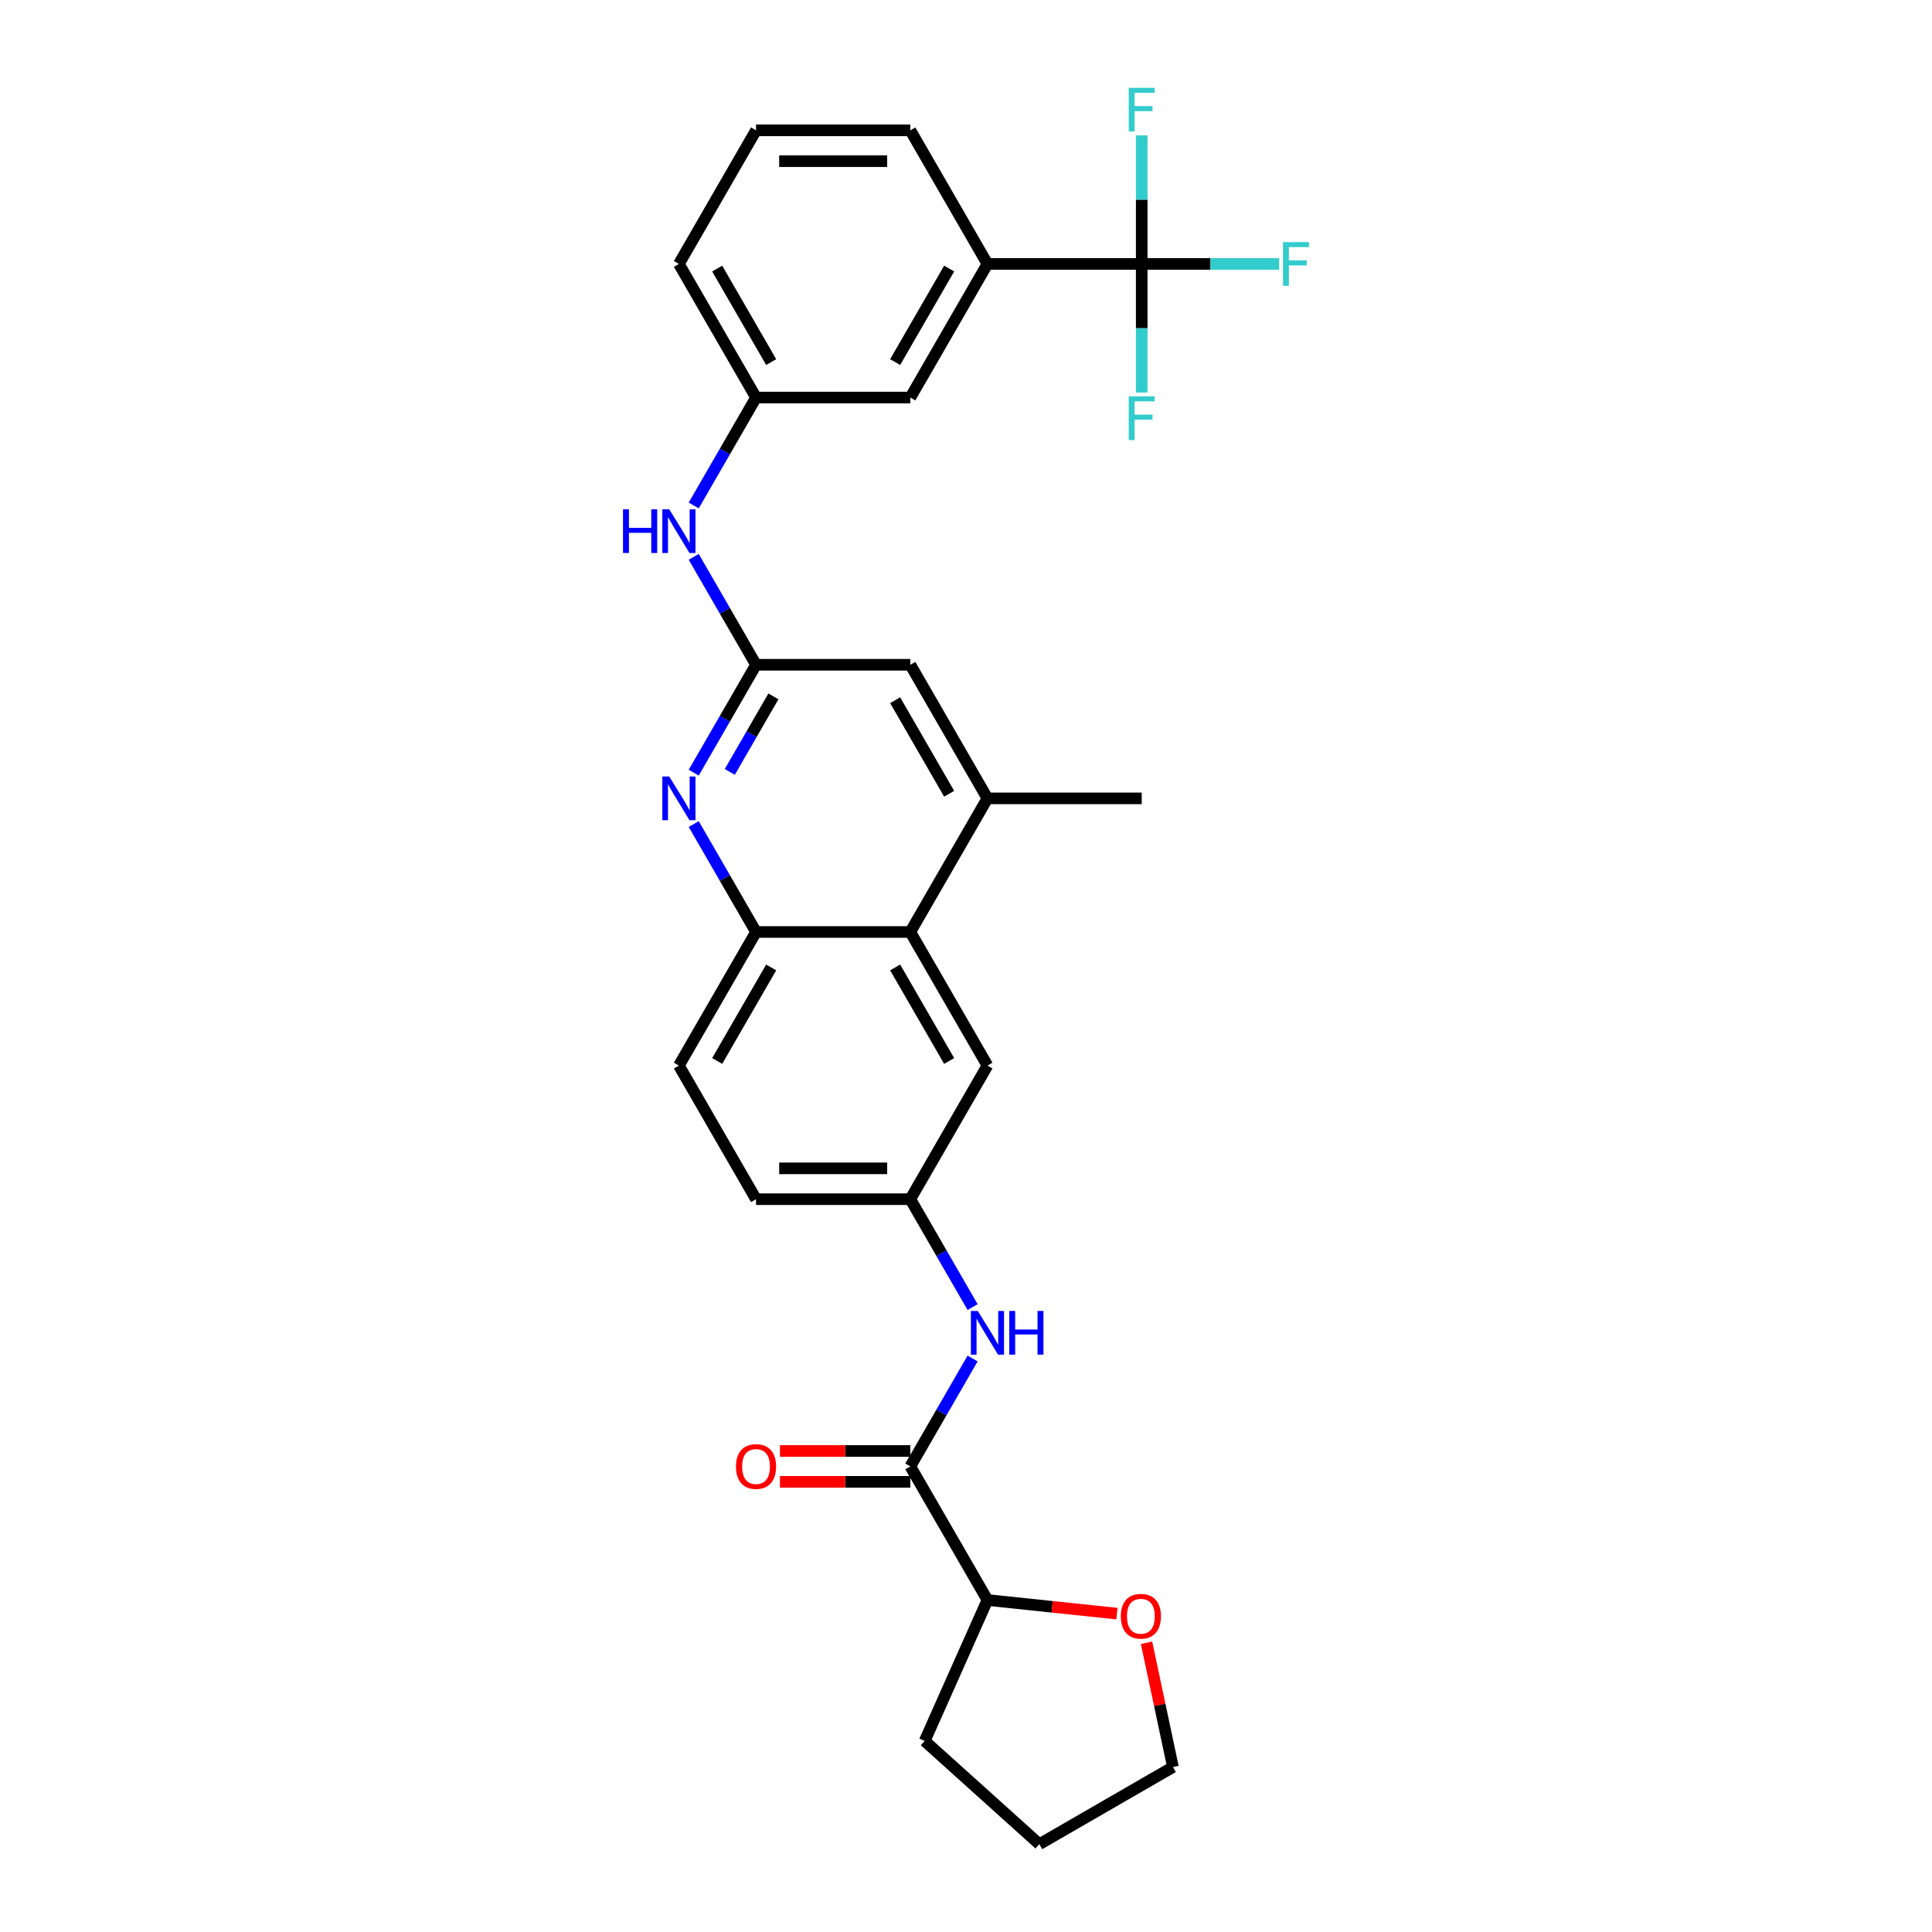 <?xml version='1.0' encoding='iso-8859-1'?>
<svg version='1.1' baseProfile='full'
              xmlns='http://www.w3.org/2000/svg'
                      xmlns:rdkit='http://www.rdkit.org/xml'
                      xmlns:xlink='http://www.w3.org/1999/xlink'
                  xml:space='preserve'
width='1000px' height='1000px' viewBox='0 0 1000 1000'>
<!-- END OF HEADER -->
<rect style='opacity:1.0;fill:#FFFFFF;stroke:none' width='1000' height='1000' x='0' y='0'> </rect>
<path class='bond-7' d='M 590.953,136.615 L 511.1,136.615' style='fill:none;fill-rule:evenodd;stroke:#000000;stroke-width:6px;stroke-linecap:butt;stroke-linejoin:miter;stroke-opacity:1' />
<path class='bond-18' d='M 590.953,136.615 L 626.519,136.615' style='fill:none;fill-rule:evenodd;stroke:#000000;stroke-width:6px;stroke-linecap:butt;stroke-linejoin:miter;stroke-opacity:1' />
<path class='bond-18' d='M 626.519,136.615 L 662.086,136.615' style='fill:none;fill-rule:evenodd;stroke:#33CCCC;stroke-width:6px;stroke-linecap:butt;stroke-linejoin:miter;stroke-opacity:1' />
<path class='bond-19' d='M 590.953,136.615 L 590.953,169.89' style='fill:none;fill-rule:evenodd;stroke:#000000;stroke-width:6px;stroke-linecap:butt;stroke-linejoin:miter;stroke-opacity:1' />
<path class='bond-19' d='M 590.953,169.89 L 590.953,203.165' style='fill:none;fill-rule:evenodd;stroke:#33CCCC;stroke-width:6px;stroke-linecap:butt;stroke-linejoin:miter;stroke-opacity:1' />
<path class='bond-20' d='M 590.953,136.615 L 590.953,103.34' style='fill:none;fill-rule:evenodd;stroke:#000000;stroke-width:6px;stroke-linecap:butt;stroke-linejoin:miter;stroke-opacity:1' />
<path class='bond-20' d='M 590.953,103.34 L 590.953,70.065' style='fill:none;fill-rule:evenodd;stroke:#33CCCC;stroke-width:6px;stroke-linecap:butt;stroke-linejoin:miter;stroke-opacity:1' />
<path class='bond-0' d='M 359.074,399.931 L 375.197,372.005' style='fill:none;fill-rule:evenodd;stroke:#0000FF;stroke-width:6px;stroke-linecap:butt;stroke-linejoin:miter;stroke-opacity:1' />
<path class='bond-0' d='M 375.197,372.005 L 391.32,344.08' style='fill:none;fill-rule:evenodd;stroke:#000000;stroke-width:6px;stroke-linecap:butt;stroke-linejoin:miter;stroke-opacity:1' />
<path class='bond-0' d='M 377.742,399.539 L 389.028,379.991' style='fill:none;fill-rule:evenodd;stroke:#0000FF;stroke-width:6px;stroke-linecap:butt;stroke-linejoin:miter;stroke-opacity:1' />
<path class='bond-0' d='M 389.028,379.991 L 400.314,360.443' style='fill:none;fill-rule:evenodd;stroke:#000000;stroke-width:6px;stroke-linecap:butt;stroke-linejoin:miter;stroke-opacity:1' />
<path class='bond-4' d='M 359.074,426.538 L 375.197,454.464' style='fill:none;fill-rule:evenodd;stroke:#0000FF;stroke-width:6px;stroke-linecap:butt;stroke-linejoin:miter;stroke-opacity:1' />
<path class='bond-4' d='M 375.197,454.464 L 391.32,482.389' style='fill:none;fill-rule:evenodd;stroke:#000000;stroke-width:6px;stroke-linecap:butt;stroke-linejoin:miter;stroke-opacity:1' />
<path class='bond-1' d='M 391.32,344.08 L 375.197,316.154' style='fill:none;fill-rule:evenodd;stroke:#000000;stroke-width:6px;stroke-linecap:butt;stroke-linejoin:miter;stroke-opacity:1' />
<path class='bond-1' d='M 375.197,316.154 L 359.074,288.228' style='fill:none;fill-rule:evenodd;stroke:#0000FF;stroke-width:6px;stroke-linecap:butt;stroke-linejoin:miter;stroke-opacity:1' />
<path class='bond-9' d='M 391.32,344.08 L 471.173,344.08' style='fill:none;fill-rule:evenodd;stroke:#000000;stroke-width:6px;stroke-linecap:butt;stroke-linejoin:miter;stroke-opacity:1' />
<path class='bond-2' d='M 471.173,759.009 L 487.296,731.083' style='fill:none;fill-rule:evenodd;stroke:#000000;stroke-width:6px;stroke-linecap:butt;stroke-linejoin:miter;stroke-opacity:1' />
<path class='bond-2' d='M 487.296,731.083 L 503.419,703.158' style='fill:none;fill-rule:evenodd;stroke:#0000FF;stroke-width:6px;stroke-linecap:butt;stroke-linejoin:miter;stroke-opacity:1' />
<path class='bond-12' d='M 471.173,759.009 L 511.1,828.164' style='fill:none;fill-rule:evenodd;stroke:#000000;stroke-width:6px;stroke-linecap:butt;stroke-linejoin:miter;stroke-opacity:1' />
<path class='bond-14' d='M 471.173,751.024 L 437.435,751.024' style='fill:none;fill-rule:evenodd;stroke:#000000;stroke-width:6px;stroke-linecap:butt;stroke-linejoin:miter;stroke-opacity:1' />
<path class='bond-14' d='M 437.435,751.024 L 403.697,751.024' style='fill:none;fill-rule:evenodd;stroke:#FF0000;stroke-width:6px;stroke-linecap:butt;stroke-linejoin:miter;stroke-opacity:1' />
<path class='bond-14' d='M 471.173,766.994 L 437.435,766.994' style='fill:none;fill-rule:evenodd;stroke:#000000;stroke-width:6px;stroke-linecap:butt;stroke-linejoin:miter;stroke-opacity:1' />
<path class='bond-14' d='M 437.435,766.994 L 403.697,766.994' style='fill:none;fill-rule:evenodd;stroke:#FF0000;stroke-width:6px;stroke-linecap:butt;stroke-linejoin:miter;stroke-opacity:1' />
<path class='bond-3' d='M 471.173,482.389 L 511.1,413.234' style='fill:none;fill-rule:evenodd;stroke:#000000;stroke-width:6px;stroke-linecap:butt;stroke-linejoin:miter;stroke-opacity:1' />
<path class='bond-11' d='M 471.173,482.389 L 511.1,551.544' style='fill:none;fill-rule:evenodd;stroke:#000000;stroke-width:6px;stroke-linecap:butt;stroke-linejoin:miter;stroke-opacity:1' />
<path class='bond-11' d='M 463.331,500.748 L 491.28,549.156' style='fill:none;fill-rule:evenodd;stroke:#000000;stroke-width:6px;stroke-linecap:butt;stroke-linejoin:miter;stroke-opacity:1' />
<path class='bond-30' d='M 471.173,482.389 L 391.32,482.389' style='fill:none;fill-rule:evenodd;stroke:#000000;stroke-width:6px;stroke-linecap:butt;stroke-linejoin:miter;stroke-opacity:1' />
<path class='bond-17' d='M 391.32,482.389 L 351.393,551.544' style='fill:none;fill-rule:evenodd;stroke:#000000;stroke-width:6px;stroke-linecap:butt;stroke-linejoin:miter;stroke-opacity:1' />
<path class='bond-17' d='M 399.162,500.748 L 371.213,549.156' style='fill:none;fill-rule:evenodd;stroke:#000000;stroke-width:6px;stroke-linecap:butt;stroke-linejoin:miter;stroke-opacity:1' />
<path class='bond-5' d='M 503.419,676.55 L 487.296,648.625' style='fill:none;fill-rule:evenodd;stroke:#0000FF;stroke-width:6px;stroke-linecap:butt;stroke-linejoin:miter;stroke-opacity:1' />
<path class='bond-5' d='M 487.296,648.625 L 471.173,620.699' style='fill:none;fill-rule:evenodd;stroke:#000000;stroke-width:6px;stroke-linecap:butt;stroke-linejoin:miter;stroke-opacity:1' />
<path class='bond-6' d='M 511.1,413.234 L 471.173,344.08' style='fill:none;fill-rule:evenodd;stroke:#000000;stroke-width:6px;stroke-linecap:butt;stroke-linejoin:miter;stroke-opacity:1' />
<path class='bond-6' d='M 491.28,410.847 L 463.331,362.438' style='fill:none;fill-rule:evenodd;stroke:#000000;stroke-width:6px;stroke-linecap:butt;stroke-linejoin:miter;stroke-opacity:1' />
<path class='bond-23' d='M 511.1,413.234 L 590.953,413.234' style='fill:none;fill-rule:evenodd;stroke:#000000;stroke-width:6px;stroke-linecap:butt;stroke-linejoin:miter;stroke-opacity:1' />
<path class='bond-13' d='M 511.1,136.615 L 471.173,205.77' style='fill:none;fill-rule:evenodd;stroke:#000000;stroke-width:6px;stroke-linecap:butt;stroke-linejoin:miter;stroke-opacity:1' />
<path class='bond-13' d='M 491.28,139.003 L 463.331,187.411' style='fill:none;fill-rule:evenodd;stroke:#000000;stroke-width:6px;stroke-linecap:butt;stroke-linejoin:miter;stroke-opacity:1' />
<path class='bond-22' d='M 511.1,136.615 L 471.173,67.46' style='fill:none;fill-rule:evenodd;stroke:#000000;stroke-width:6px;stroke-linecap:butt;stroke-linejoin:miter;stroke-opacity:1' />
<path class='bond-8' d='M 359.074,261.621 L 375.197,233.695' style='fill:none;fill-rule:evenodd;stroke:#0000FF;stroke-width:6px;stroke-linecap:butt;stroke-linejoin:miter;stroke-opacity:1' />
<path class='bond-8' d='M 375.197,233.695 L 391.32,205.77' style='fill:none;fill-rule:evenodd;stroke:#000000;stroke-width:6px;stroke-linecap:butt;stroke-linejoin:miter;stroke-opacity:1' />
<path class='bond-10' d='M 471.173,620.699 L 511.1,551.544' style='fill:none;fill-rule:evenodd;stroke:#000000;stroke-width:6px;stroke-linecap:butt;stroke-linejoin:miter;stroke-opacity:1' />
<path class='bond-31' d='M 471.173,620.699 L 391.32,620.699' style='fill:none;fill-rule:evenodd;stroke:#000000;stroke-width:6px;stroke-linecap:butt;stroke-linejoin:miter;stroke-opacity:1' />
<path class='bond-31' d='M 459.195,604.728 L 403.298,604.728' style='fill:none;fill-rule:evenodd;stroke:#000000;stroke-width:6px;stroke-linecap:butt;stroke-linejoin:miter;stroke-opacity:1' />
<path class='bond-16' d='M 511.1,828.164 L 544.619,831.687' style='fill:none;fill-rule:evenodd;stroke:#000000;stroke-width:6px;stroke-linecap:butt;stroke-linejoin:miter;stroke-opacity:1' />
<path class='bond-16' d='M 544.619,831.687 L 578.138,835.21' style='fill:none;fill-rule:evenodd;stroke:#FF0000;stroke-width:6px;stroke-linecap:butt;stroke-linejoin:miter;stroke-opacity:1' />
<path class='bond-27' d='M 511.1,828.164 L 478.62,901.113' style='fill:none;fill-rule:evenodd;stroke:#000000;stroke-width:6px;stroke-linecap:butt;stroke-linejoin:miter;stroke-opacity:1' />
<path class='bond-15' d='M 471.173,205.77 L 391.32,205.77' style='fill:none;fill-rule:evenodd;stroke:#000000;stroke-width:6px;stroke-linecap:butt;stroke-linejoin:miter;stroke-opacity:1' />
<path class='bond-29' d='M 391.32,205.77 L 351.393,136.615' style='fill:none;fill-rule:evenodd;stroke:#000000;stroke-width:6px;stroke-linecap:butt;stroke-linejoin:miter;stroke-opacity:1' />
<path class='bond-29' d='M 399.162,187.411 L 371.213,139.003' style='fill:none;fill-rule:evenodd;stroke:#000000;stroke-width:6px;stroke-linecap:butt;stroke-linejoin:miter;stroke-opacity:1' />
<path class='bond-26' d='M 593.445,850.293 L 600.281,882.456' style='fill:none;fill-rule:evenodd;stroke:#FF0000;stroke-width:6px;stroke-linecap:butt;stroke-linejoin:miter;stroke-opacity:1' />
<path class='bond-26' d='M 600.281,882.456 L 607.118,914.619' style='fill:none;fill-rule:evenodd;stroke:#000000;stroke-width:6px;stroke-linecap:butt;stroke-linejoin:miter;stroke-opacity:1' />
<path class='bond-21' d='M 351.393,551.544 L 391.32,620.699' style='fill:none;fill-rule:evenodd;stroke:#000000;stroke-width:6px;stroke-linecap:butt;stroke-linejoin:miter;stroke-opacity:1' />
<path class='bond-24' d='M 471.173,67.46 L 391.32,67.46' style='fill:none;fill-rule:evenodd;stroke:#000000;stroke-width:6px;stroke-linecap:butt;stroke-linejoin:miter;stroke-opacity:1' />
<path class='bond-24' d='M 459.195,83.431 L 403.298,83.431' style='fill:none;fill-rule:evenodd;stroke:#000000;stroke-width:6px;stroke-linecap:butt;stroke-linejoin:miter;stroke-opacity:1' />
<path class='bond-25' d='M 391.32,67.46 L 351.393,136.615' style='fill:none;fill-rule:evenodd;stroke:#000000;stroke-width:6px;stroke-linecap:butt;stroke-linejoin:miter;stroke-opacity:1' />
<path class='bond-32' d='M 607.118,914.619 L 537.963,954.545' style='fill:none;fill-rule:evenodd;stroke:#000000;stroke-width:6px;stroke-linecap:butt;stroke-linejoin:miter;stroke-opacity:1' />
<path class='bond-28' d='M 478.62,901.113 L 537.963,954.545' style='fill:none;fill-rule:evenodd;stroke:#000000;stroke-width:6px;stroke-linecap:butt;stroke-linejoin:miter;stroke-opacity:1' />
<path  class='atom-1' d='M 346.394 401.927
L 353.805 413.905
Q 354.539 415.087, 355.721 417.227
Q 356.903 419.367, 356.967 419.495
L 356.967 401.927
L 359.969 401.927
L 359.969 424.542
L 356.871 424.542
L 348.918 411.446
Q 347.991 409.913, 347.001 408.156
Q 346.043 406.399, 345.756 405.856
L 345.756 424.542
L 342.817 424.542
L 342.817 401.927
L 346.394 401.927
' fill='#0000FF'/>
<path  class='atom-6' d='M 506.101 678.547
L 513.511 690.525
Q 514.246 691.707, 515.428 693.847
Q 516.609 695.987, 516.673 696.114
L 516.673 678.547
L 519.676 678.547
L 519.676 701.161
L 516.578 701.161
L 508.624 688.065
Q 507.698 686.532, 506.708 684.775
Q 505.749 683.019, 505.462 682.476
L 505.462 701.161
L 502.523 701.161
L 502.523 678.547
L 506.101 678.547
' fill='#0000FF'/>
<path  class='atom-6' d='M 522.391 678.547
L 525.457 678.547
L 525.457 688.161
L 537.02 688.161
L 537.02 678.547
L 540.086 678.547
L 540.086 701.161
L 537.02 701.161
L 537.02 690.716
L 525.457 690.716
L 525.457 701.161
L 522.391 701.161
L 522.391 678.547
' fill='#0000FF'/>
<path  class='atom-9' d='M 322.47 263.617
L 325.537 263.617
L 325.537 273.232
L 337.1 273.232
L 337.1 263.617
L 340.166 263.617
L 340.166 286.232
L 337.1 286.232
L 337.1 275.787
L 325.537 275.787
L 325.537 286.232
L 322.47 286.232
L 322.47 263.617
' fill='#0000FF'/>
<path  class='atom-9' d='M 346.394 263.617
L 353.805 275.595
Q 354.539 276.777, 355.721 278.917
Q 356.903 281.057, 356.967 281.185
L 356.967 263.617
L 359.969 263.617
L 359.969 286.232
L 356.871 286.232
L 348.918 273.136
Q 347.991 271.603, 347.001 269.846
Q 346.043 268.089, 345.756 267.546
L 345.756 286.232
L 342.817 286.232
L 342.817 263.617
L 346.394 263.617
' fill='#0000FF'/>
<path  class='atom-15' d='M 380.939 759.073
Q 380.939 753.643, 383.622 750.608
Q 386.305 747.574, 391.32 747.574
Q 396.335 747.574, 399.018 750.608
Q 401.701 753.643, 401.701 759.073
Q 401.701 764.567, 398.986 767.697
Q 396.271 770.795, 391.32 770.795
Q 386.337 770.795, 383.622 767.697
Q 380.939 764.599, 380.939 759.073
M 391.32 768.24
Q 394.769 768.24, 396.622 765.94
Q 398.507 763.608, 398.507 759.073
Q 398.507 754.633, 396.622 752.397
Q 394.769 750.129, 391.32 750.129
Q 387.87 750.129, 385.986 752.365
Q 384.133 754.601, 384.133 759.073
Q 384.133 763.64, 385.986 765.94
Q 387.87 768.24, 391.32 768.24
' fill='#FF0000'/>
<path  class='atom-17' d='M 580.134 836.575
Q 580.134 831.145, 582.817 828.11
Q 585.501 825.076, 590.515 825.076
Q 595.53 825.076, 598.213 828.11
Q 600.896 831.145, 600.896 836.575
Q 600.896 842.068, 598.181 845.199
Q 595.466 848.297, 590.515 848.297
Q 585.532 848.297, 582.817 845.199
Q 580.134 842.1, 580.134 836.575
M 590.515 845.742
Q 593.965 845.742, 595.818 843.442
Q 597.702 841.11, 597.702 836.575
Q 597.702 832.135, 595.818 829.899
Q 593.965 827.631, 590.515 827.631
Q 587.066 827.631, 585.181 829.867
Q 583.329 832.103, 583.329 836.575
Q 583.329 841.142, 585.181 843.442
Q 587.066 845.742, 590.515 845.742
' fill='#FF0000'/>
<path  class='atom-19' d='M 664.082 125.308
L 677.53 125.308
L 677.53 127.895
L 667.117 127.895
L 667.117 134.762
L 676.38 134.762
L 676.38 137.382
L 667.117 137.382
L 667.117 147.922
L 664.082 147.922
L 664.082 125.308
' fill='#33CCCC'/>
<path  class='atom-20' d='M 584.229 205.161
L 597.676 205.161
L 597.676 207.748
L 587.264 207.748
L 587.264 214.616
L 596.527 214.616
L 596.527 217.235
L 587.264 217.235
L 587.264 227.775
L 584.229 227.775
L 584.229 205.161
' fill='#33CCCC'/>
<path  class='atom-21' d='M 584.229 45.455
L 597.676 45.455
L 597.676 48.042
L 587.264 48.042
L 587.264 54.909
L 596.527 54.909
L 596.527 57.528
L 587.264 57.528
L 587.264 68.069
L 584.229 68.069
L 584.229 45.455
' fill='#33CCCC'/>
</svg>
